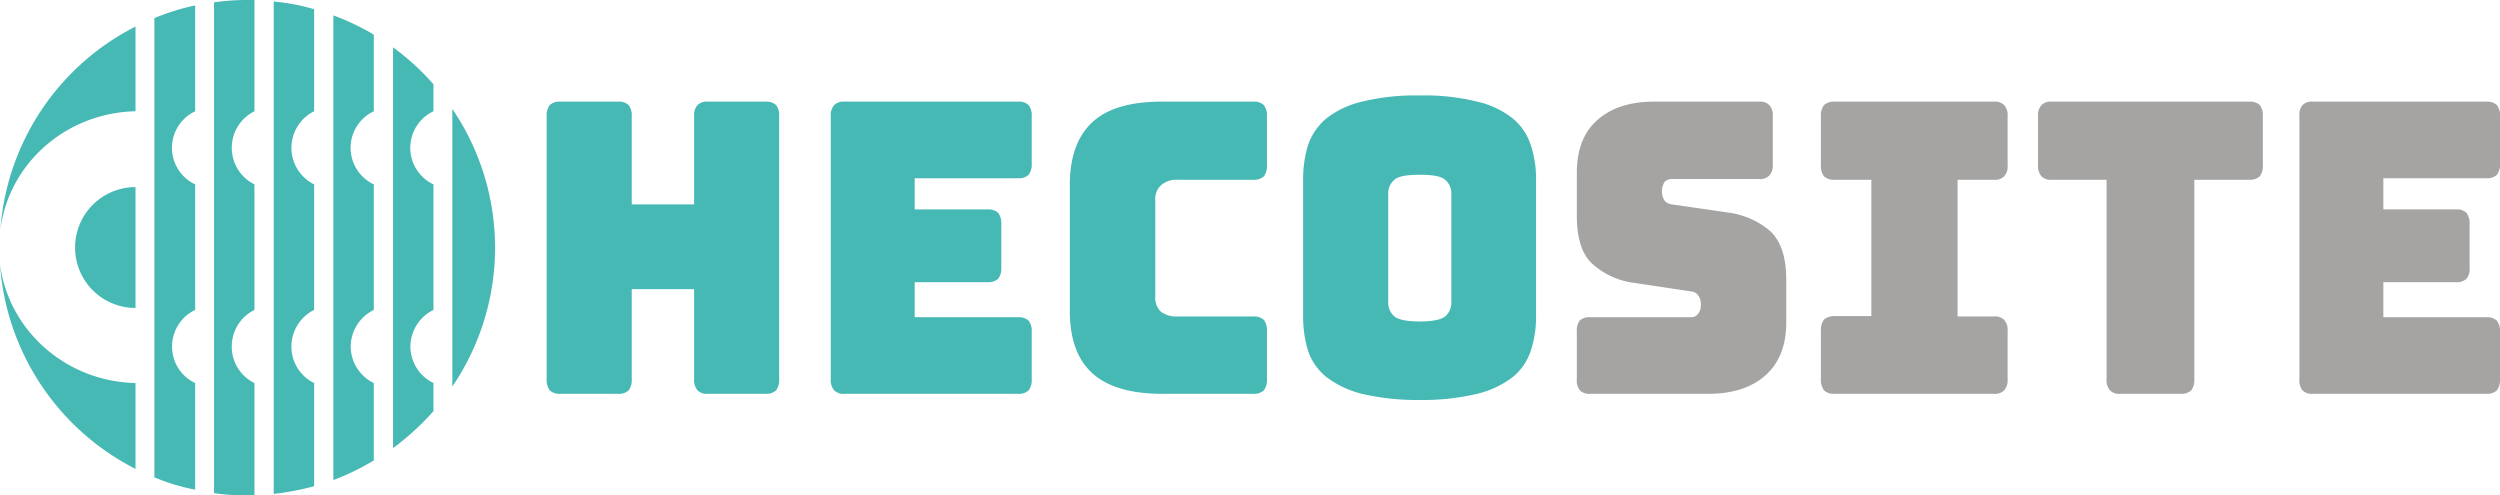 <svg id="Layer_1" data-name="Layer 1" xmlns="http://www.w3.org/2000/svg" viewBox="0 0 649.4 128.7"><defs><style>.cls-1{fill:#46b9b5;}.cls-2{fill:#a5a4a3;}</style></defs><path class="cls-1" d="M183.4,106.3V86.4a63.3,63.3,0,0,0-10.5-5V202.1a63.7,63.7,0,0,0,10.5-5.1V176.9a10.6,10.6,0,0,1-6-9.5,10.7,10.7,0,0,1,6-9.5V125.3a10.5,10.5,0,0,1,0-19Z" transform="translate(-86.3 -77.4)"/><path class="cls-1" d="M167.9,106.3V79.8a52.7,52.7,0,0,0-10.5-2V205.7a72.1,72.1,0,0,0,10.5-2V176.9a10.5,10.5,0,0,1-5.9-9.5,10.6,10.6,0,0,1,5.9-9.5V125.3a10.6,10.6,0,0,1,0-19Z" transform="translate(-86.3 -77.4)"/><path class="cls-1" d="M203.8,177.8a64.1,64.1,0,0,0,0-72.1Z" transform="translate(-86.3 -77.4)"/><path class="cls-1" d="M198.9,176.9a10.6,10.6,0,0,1-6-9.5,10.7,10.7,0,0,1,6-9.5V125.3a10.5,10.5,0,0,1,0-19v-7a63.7,63.7,0,0,0-10.5-9.6V193.8a68.4,68.4,0,0,0,10.5-9.6Z" transform="translate(-86.3 -77.4)"/><path class="cls-1" d="M137,106.3V78.8a62.2,62.2,0,0,0-10.6,3.3V201.4a54.1,54.1,0,0,0,10.6,3.2V176.9a10.4,10.4,0,0,1-6-9.5,10.5,10.5,0,0,1,6-9.5V125.3a10.5,10.5,0,0,1,0-19Z" transform="translate(-86.3 -77.4)"/><path class="cls-1" d="M152.4,176.9a10.5,10.5,0,0,1-5.9-9.5,10.6,10.6,0,0,1,5.9-9.5V125.3a10.6,10.6,0,0,1,0-19V77.4h-1.9a61.1,61.1,0,0,0-8.6.6V205.5a61.1,61.1,0,0,0,8.6.6h1.9Z" transform="translate(-86.3 -77.4)"/><path class="cls-1" d="M86.3,146a64.6,64.6,0,0,0,35.2,53.2V176.9C103.4,176.5,88.5,163.2,86.3,146Z" transform="translate(-86.3 -77.4)"/><path class="cls-1" d="M121.5,106.3v-22A64.4,64.4,0,0,0,86.4,137C88.6,119.9,103.4,106.7,121.5,106.3Z" transform="translate(-86.3 -77.4)"/><path class="cls-1" d="M105.8,141.7a15.7,15.7,0,0,0,15.7,15.7V126A15.7,15.7,0,0,0,105.8,141.7Z" transform="translate(-86.3 -77.4)"/><path class="cls-1" d="M246.9,179.7H231.8a3.7,3.7,0,0,1-2.7-.9,4.6,4.6,0,0,1-.8-2.9V107.6a4.4,4.4,0,0,1,.8-2.9,3.7,3.7,0,0,1,2.7-.9h15.1a3.7,3.7,0,0,1,2.7.9,4.4,4.4,0,0,1,.8,2.9v22.9h16.2V107.6a3.9,3.9,0,0,1,.9-2.9,3.3,3.3,0,0,1,2.6-.9h15.1a3.7,3.7,0,0,1,2.7.9,4.4,4.4,0,0,1,.8,2.9v68.3a4.6,4.6,0,0,1-.8,2.9,3.7,3.7,0,0,1-2.7.9H270.1a3.3,3.3,0,0,1-2.6-.9,4,4,0,0,1-.9-2.9V152.5H250.4v23.4a4.6,4.6,0,0,1-.8,2.9A3.7,3.7,0,0,1,246.9,179.7Z" transform="translate(-86.3 -77.4)"/><path class="cls-1" d="M350.8,179.7H305.6a3.3,3.3,0,0,1-2.6-.9,4,4,0,0,1-.9-2.9V107.6a3.9,3.9,0,0,1,.9-2.9,3.3,3.3,0,0,1,2.6-.9h45.2a3.7,3.7,0,0,1,2.7.9,4.4,4.4,0,0,1,.8,2.9v12.3a4.4,4.4,0,0,1-.8,2.9,3.7,3.7,0,0,1-2.7.9H323.9v8.1h19a3.7,3.7,0,0,1,2.7.9,4.6,4.6,0,0,1,.8,2.9v11.3a4.4,4.4,0,0,1-.8,2.9,3.7,3.7,0,0,1-2.7.9h-19v9.1h26.9a3.7,3.7,0,0,1,2.7.9,4.4,4.4,0,0,1,.8,2.9v12.3a4.6,4.6,0,0,1-.8,2.9A3.7,3.7,0,0,1,350.8,179.7Z" transform="translate(-86.3 -77.4)"/><path class="cls-1" d="M411.9,179.7H388.2c-8.2,0-14.2-1.8-18.1-5.3s-5.9-8.9-5.9-16.2V125.4c0-7.3,2-12.7,5.9-16.3s9.9-5.3,18.1-5.3h23.7a3.7,3.7,0,0,1,2.7.9,4.6,4.6,0,0,1,.8,2.9v12.7a4.4,4.4,0,0,1-.8,2.9,3.7,3.7,0,0,1-2.7.9H392.3a6.1,6.1,0,0,0-4.4,1.4,4.8,4.8,0,0,0-1.5,3.9v25.1a4.8,4.8,0,0,0,1.5,3.9,6.6,6.6,0,0,0,4.4,1.2h19.6a3.7,3.7,0,0,1,2.7.9,4.4,4.4,0,0,1,.8,2.9v12.5a4.6,4.6,0,0,1-.8,2.9A3.7,3.7,0,0,1,411.9,179.7Z" transform="translate(-86.3 -77.4)"/><path class="cls-1" d="M485.3,159.8a27.5,27.5,0,0,1-1.4,8.8,14.5,14.5,0,0,1-4.6,6.7,24.4,24.4,0,0,1-9.3,4.4,61.1,61.1,0,0,1-14.9,1.6,62.6,62.6,0,0,1-15-1.6,25.2,25.2,0,0,1-9.3-4.4,14.9,14.9,0,0,1-4.7-6.7,30.6,30.6,0,0,1-1.3-8.8v-36a30.1,30.1,0,0,1,1.3-8.8,15.8,15.8,0,0,1,4.7-6.8,23.7,23.7,0,0,1,9.3-4.4,57.8,57.8,0,0,1,15-1.6,56.5,56.5,0,0,1,14.9,1.6,23,23,0,0,1,9.3,4.4,14.8,14.8,0,0,1,4.6,6.8,27.1,27.1,0,0,1,1.4,8.8ZM446.9,156a4.7,4.7,0,0,0,1.5,3.5c1,.9,3.2,1.4,6.7,1.4s5.7-.5,6.7-1.4a4.7,4.7,0,0,0,1.5-3.5V127.6a4.5,4.5,0,0,0-1.5-3.4c-1-1-3.2-1.4-6.7-1.4s-5.7.4-6.7,1.4a4.5,4.5,0,0,0-1.5,3.4Z" transform="translate(-86.3 -77.4)"/><path class="cls-2" d="M530.1,179.7H499.4a3.4,3.4,0,0,1-2.7-.9,4,4,0,0,1-.8-2.9V163.5a4.2,4.2,0,0,1,.8-2.9,3.8,3.8,0,0,1,2.7-.8h26.1a2.1,2.1,0,0,0,1.9-.9,3.4,3.4,0,0,0,.7-2.2,3.7,3.7,0,0,0-.7-2.6,2.4,2.4,0,0,0-1.9-1l-14.6-2.2A20,20,0,0,1,500,146c-2.8-2.5-4.1-6.7-4.1-12.6V122.3c0-5.9,1.7-10.5,5.3-13.7s8.5-4.8,14.8-4.8h27.3a3.3,3.3,0,0,1,2.6.9,3.9,3.9,0,0,1,.9,2.9v12.5a3.9,3.9,0,0,1-.9,2.9,3.3,3.3,0,0,1-2.6.9H520.6a2.4,2.4,0,0,0-2,.9,4.7,4.7,0,0,0,0,4.6,2.9,2.9,0,0,0,2,1.1l14.5,2.1a21,21,0,0,1,11,4.8c2.8,2.6,4.2,6.8,4.2,12.7v11q0,9-5.4,13.8C541.3,178.1,536.3,179.7,530.1,179.7Z" transform="translate(-86.3 -77.4)"/><path class="cls-2" d="M562.8,179.7a3.7,3.7,0,0,1-2.7-.9,4.6,4.6,0,0,1-.8-2.9V163.3a4.6,4.6,0,0,1,.8-2.9,4.1,4.1,0,0,1,2.7-.9h9.6V124.1h-9.6a3.7,3.7,0,0,1-2.7-.9,4.4,4.4,0,0,1-.8-2.9V107.6a4.4,4.4,0,0,1,.8-2.9,3.7,3.7,0,0,1,2.7-.9h41.5a3.3,3.3,0,0,1,2.6.9,3.9,3.9,0,0,1,.9,2.9v12.7a3.9,3.9,0,0,1-.9,2.9,3.3,3.3,0,0,1-2.6.9h-9.5v35.5h9.5a3.3,3.3,0,0,1,2.6.9,3.9,3.9,0,0,1,.9,2.9v12.5a4,4,0,0,1-.9,2.9,3.3,3.3,0,0,1-2.6.9Z" transform="translate(-86.3 -77.4)"/><path class="cls-2" d="M652.8,179.7H637a3.3,3.3,0,0,1-2.6-.9,4,4,0,0,1-.9-2.9V124.1H619.2a3.3,3.3,0,0,1-2.6-.9,3.9,3.9,0,0,1-.9-2.9V107.6a3.9,3.9,0,0,1,.9-2.9,3.3,3.3,0,0,1,2.6-.9h51.4a3.7,3.7,0,0,1,2.7.9,4.4,4.4,0,0,1,.8,2.9v12.7a4.4,4.4,0,0,1-.8,2.9,3.7,3.7,0,0,1-2.7.9H656.3v51.8a4.6,4.6,0,0,1-.8,2.9A3.7,3.7,0,0,1,652.8,179.7Z" transform="translate(-86.3 -77.4)"/><path class="cls-2" d="M732.2,179.7H687.1a3.4,3.4,0,0,1-2.7-.9,4,4,0,0,1-.8-2.9V107.6a3.9,3.9,0,0,1,.8-2.9,3.4,3.4,0,0,1,2.7-.9h45.1a3.7,3.7,0,0,1,2.7.9,4.4,4.4,0,0,1,.8,2.9v12.3a4.4,4.4,0,0,1-.8,2.9,3.7,3.7,0,0,1-2.7.9H705.4v8.1h18.9a3.5,3.5,0,0,1,2.7.9,4.6,4.6,0,0,1,.8,2.9v11.3a3.9,3.9,0,0,1-.8,2.9,3.5,3.5,0,0,1-2.7.9H705.4v9.1h26.8a3.7,3.7,0,0,1,2.7.9,4.4,4.4,0,0,1,.8,2.9v12.3a4.6,4.6,0,0,1-.8,2.9A3.7,3.7,0,0,1,732.2,179.7Z" transform="translate(-86.3 -77.4)"/></svg>